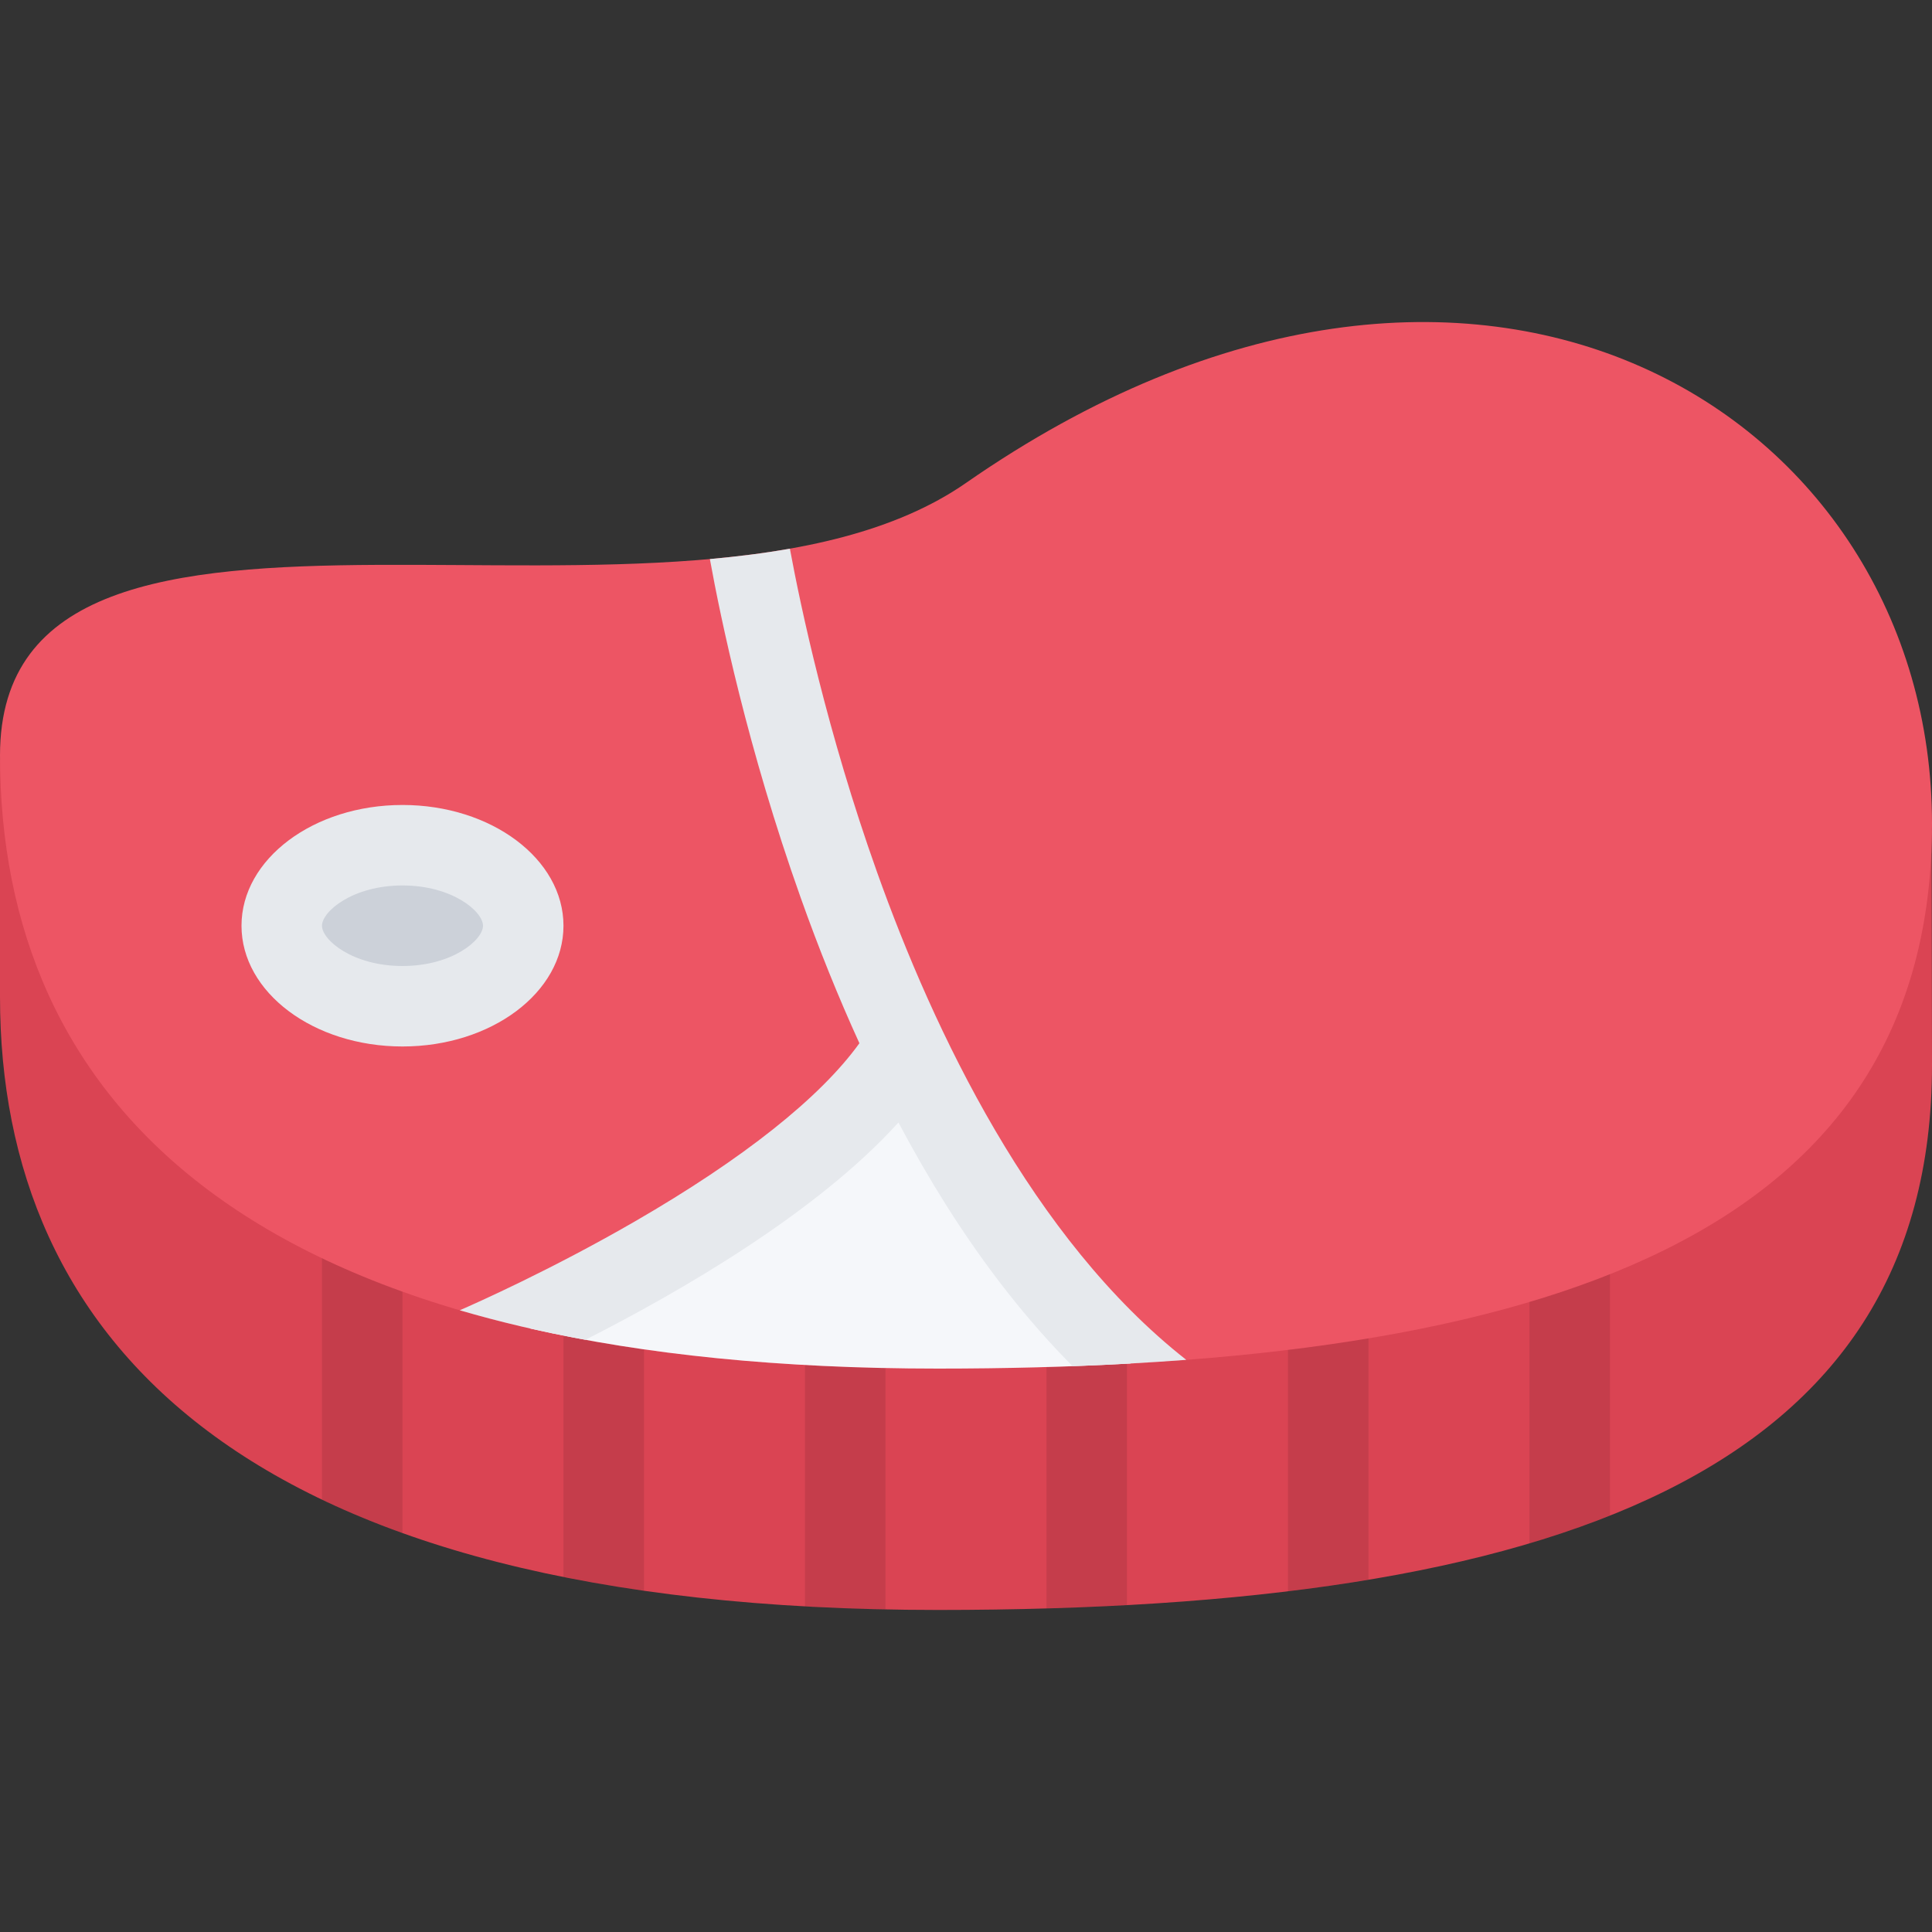 <svg xmlns="http://www.w3.org/2000/svg" xmlns:xlink="http://www.w3.org/1999/xlink" height="800px" width="800px" id="Layer_1" viewBox="0 0 511.988 511.988" xml:space="preserve"><rect x="0" y="0" width="511.988" height="511.988" fill="#333333" stroke="none"/><path style="fill:#DA4453;" d="M511.894,220.213l-27.188-20.015c-43.107-55.968-132.09-75.42-228.713-8.234  c-4.578,3.172-9.555,5.906-14.867,8.234L0,201.354c0,0,0,61.701,0,62.826c0,90.264,63.998,162.466,248.58,162.466  c163.098,0,263.408-36.093,263.408-144.419C511.988,274.945,511.894,220.213,511.894,220.213z"></path><path style="opacity:0.1;enable-background:new    ;" d="M426.646,401.631v-78.53h-21.328v85.905  C412.787,406.771,419.896,404.334,426.646,401.631z"></path><path style="opacity:0.1;enable-background:new    ;" d="M362.648,418.645v-75.107H341.32v78.17  C348.648,420.817,355.742,419.802,362.648,418.645z"></path><path style="opacity:0.1;enable-background:new    ;" d="M298.648,425.364v-73.827h-21.327v74.718  C284.587,426.036,291.681,425.755,298.648,425.364z"></path><path style="opacity:0.1;enable-background:new    ;" d="M234.658,426.505v-74.968h-21.335v74.171  C220.237,426.083,227.347,426.364,234.658,426.505z"></path><path style="opacity:0.1;enable-background:new    ;" d="M170.66,421.567v-74.858h-21.336v71.218  C156.168,419.286,163.269,420.505,170.66,421.567z"></path><path style="opacity:0.1;enable-background:new    ;" d="M106.661,406.271V323.1H85.326v74.312  C91.997,400.599,99.098,403.568,106.661,406.271z"></path><path style="fill:#ED5564;" d="M255.994,127.98C181.363,179.854,0,109.934,0,200.198c0,90.263,63.998,162.48,248.58,162.48  c163.098,0,263.408-36.108,263.408-144.434C511.988,109.934,391.521,33.764,255.994,127.98z"></path><path style="fill:#CCD1D9;" d="M106.661,266.648c-17.343,0-31.999-9.765-31.999-21.327c0-11.562,14.656-21.328,31.999-21.328  c17.344,0,31.999,9.766,31.999,21.328S124.005,266.648,106.661,266.648z"></path><path style="fill:#E6E9ED;" d="M106.661,213.322c-23.562,0-42.663,14.328-42.663,32c0,17.67,19.102,31.999,42.663,31.999  c23.562,0,42.663-14.328,42.663-31.999C149.324,227.65,130.223,213.322,106.661,213.322z M106.661,255.993  c-13.234,0-21.335-6.905-21.335-10.671s8.101-10.672,21.335-10.672s21.336,6.906,21.336,10.672S119.895,255.993,106.661,255.993z"></path><path style="fill:#F5F7FA;" d="M140.457,352.053c30.219,6.859,66.038,10.625,108.123,10.625c17.781,0,34.819-0.438,51.053-1.344  l-60.076-81.592L140.457,352.053z"></path><path style="fill:#E6E9ED;" d="M232.408,231.087c-13.187-36.968-20.241-70.326-23.085-85.686c-6.844,1.219-13.945,2.094-21.203,2.75  c2.812,15.531,10.016,50.265,24.062,89.732c4.82,13.562,10.023,26.436,15.562,38.577c-10.352,14.391-30.758,30.609-59.491,47.218  c-22.195,12.828-42.312,21.766-46.413,23.546c10.336,3.031,21.421,5.656,33.288,7.828c24.703-12.53,61.28-33.577,82.959-57.592  c4.039,7.609,8.227,14.874,12.555,21.749c10.391,16.484,21.633,30.796,33.601,42.827c10.344-0.375,20.405-0.938,30.124-1.672  C273.556,328.35,247.455,273.289,232.408,231.087z"></path></svg>
